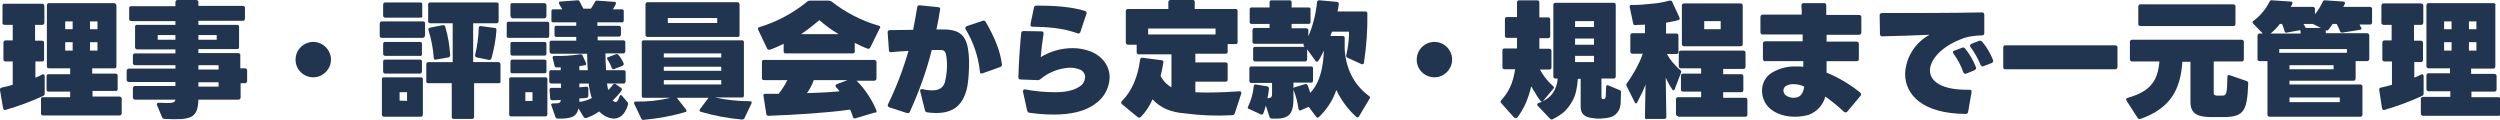 <?xml version="1.0" encoding="utf-8"?>
<!-- Generator: Adobe Illustrator 26.0.1, SVG Export Plug-In . SVG Version: 6.00 Build 0)  -->
<svg version="1.1" id="レイヤー_1" xmlns="http://www.w3.org/2000/svg" xmlns:xlink="http://www.w3.org/1999/xlink" x="0px"
	 y="0px" viewBox="0 0 805.2 38.5" style="enable-background:new 0 0 805.2 38.5;" xml:space="preserve">
<style type="text/css">
	.st0{fill:#223550;}
</style>
<g id="レイヤー_2_00000084503301939206165840000016506193967646001297_">
	<g id="レイヤー_1-2">
		<path class="st0" d="M14.3,1.8v5.5c0,0.3-0.2,0.6-0.5,0.7c0,0-0.1,0-0.1,0h-2.4v5.1h2.2c0.3,0,0.6,0.2,0.7,0.5c0,0,0,0.1,0,0.1
			v5.5c0,0.3-0.2,0.6-0.5,0.6c0,0-0.1,0-0.1,0h-2.2V25c0.9-0.3,1.6-0.7,2.2-1c0.4-0.2,0.8,0,0.8,0.5v5.7c0,0.3-0.2,0.6-0.5,0.7
			c-3.9,1.8-8,3.3-12.1,4.5c-0.3,0.1-0.6,0-0.7-0.3c0-0.1-0.1-0.2-0.1-0.2L0,29c-0.1-0.4,0.2-0.7,0.5-0.8c0,0,0.1,0,0.1,0
			c1-0.2,2.2-0.5,3.5-0.9v-7.5H1.8c-0.3,0-0.6-0.2-0.7-0.5c0,0,0-0.1,0-0.1v-5.5c0-0.3,0.2-0.6,0.6-0.7c0,0,0.1,0,0.1,0h2.3V8H1.5
			C1.1,8,0.8,7.8,0.8,7.5c0,0,0-0.1,0-0.1V1.8c0-0.3,0.2-0.6,0.5-0.6c0,0,0.1,0,0.1,0h12.2c0.3,0,0.6,0.2,0.6,0.5
			C14.3,1.8,14.3,1.8,14.3,1.8z M37.5,1.7v19.7c0,0.3-0.2,0.6-0.5,0.6c0,0-0.1,0-0.1,0h-7.2v1.7h7.5c0.3,0,0.6,0.2,0.7,0.5
			c0,0,0,0.1,0,0.1v4.4c0,0.3-0.2,0.6-0.5,0.6c0,0-0.1,0-0.1,0h-7.5v1.8h8.7c0.3,0,0.6,0.2,0.7,0.6c0,0,0,0.1,0,0.1v4.7
			c0,0.3-0.2,0.6-0.6,0.7c0,0-0.1,0-0.1,0H13.9c-0.3,0-0.6-0.2-0.7-0.5c0,0,0-0.1,0-0.1v-4.7c0-0.3,0.2-0.6,0.5-0.6c0,0,0.1,0,0.1,0
			h8.8v-1.8h-7c-0.3,0-0.6-0.2-0.6-0.5c0,0,0-0.1,0-0.1v-4.4c0-0.3,0.2-0.6,0.5-0.6c0,0,0.1,0,0.1,0h7V22h-6.9
			c-0.3,0-0.6-0.2-0.6-0.5c0,0,0-0.1,0-0.1V1.7c0-0.3,0.2-0.6,0.5-0.7c0,0,0.1,0,0.1,0h21c0.3,0,0.6,0.2,0.7,0.5
			C37.5,1.6,37.5,1.6,37.5,1.7z M23.4,6.9H21v2.5h2.4L23.4,6.9z M23.4,13.6H21v2.7h2.4L23.4,13.6z M29,9.4h2.4V6.9H29V9.4z
			 M31.4,13.6H29v2.7h2.4V13.6z"/>
		<path class="st0" d="M57.2,0h6c0.3,0,0.6,0.2,0.7,0.5c0,0,0,0.1,0,0.1v1.3h14.3c0.3,0,0.6,0.2,0.7,0.5c0,0,0,0.1,0,0.1v3.5
			c0,0.3-0.2,0.6-0.5,0.7c0,0-0.1,0-0.1,0H63.9V8h12.5C76.7,8,77,8.2,77,8.5c0,0,0,0.1,0,0.1v6.6c0,0.3-0.2,0.6-0.5,0.6
			c0,0-0.1,0-0.1,0H63.9v1.3h12.8c0.3,0,0.6,0.2,0.7,0.5c0,0,0,0.1,0,0.1V22h1.5c0.3,0,0.6,0.2,0.7,0.5c0,0,0,0.1,0,0.1v3.5
			c0,0.3-0.2,0.6-0.5,0.7c0,0-0.1,0-0.1,0h-1.5v4.6c0,0.3-0.2,0.6-0.6,0.7c0,0-0.1,0-0.1,0H63.9c-0.2,6-2.3,6.6-10.9,6.2
			c-0.3,0-0.7-0.2-0.8-0.5l-1.6-3.9c0-0.1-0.1-0.2-0.1-0.3c0-0.4,0.4-0.5,0.7-0.5c4.2,0.2,5.1,0.1,5.3-1h-13c-0.3,0-0.6-0.2-0.7-0.6
			c0,0,0-0.1,0-0.1v-3c0-0.3,0.2-0.6,0.6-0.7c0,0,0.1,0,0.1,0h13v-1.3h-15c-0.3,0-0.6-0.2-0.7-0.5c0,0,0-0.1,0-0.1v-3
			c0-0.3,0.2-0.6,0.6-0.7c0,0,0.1,0,0.1,0h15V21H43.5c-0.3,0-0.6-0.2-0.7-0.5c0,0,0-0.1,0-0.1v-2.5c0-0.3,0.2-0.6,0.5-0.7
			c0,0,0.1,0,0.1,0h13.1v-1.3H44.2c-0.3,0-0.6-0.2-0.7-0.5c0,0,0-0.1,0-0.1V8.6c0-0.3,0.2-0.6,0.5-0.6c0,0,0.1,0,0.1,0h12.4V6.8
			H42.3c-0.3,0-0.6-0.2-0.7-0.5c0,0,0-0.1,0-0.1V2.6c0-0.3,0.2-0.6,0.5-0.6c0,0,0.1,0,0.1,0h14.3V0.7c0-0.3,0.2-0.6,0.5-0.7
			C57.1,0,57.2,0,57.2,0z M56.5,11.3h-5.7v1.5h5.7L56.5,11.3z M63.9,12.8h5.9v-1.5h-5.9L63.9,12.8z M70.4,21h-6.5v1.4h6.5V21z
			 M70.4,26.5h-6.5v1.4h6.5V26.5z"/>
		<path class="st0" d="M95.2,19.2c0-3.2,2.6-5.7,5.7-5.7s5.7,2.6,5.7,5.7s-2.6,5.7-5.7,5.7l0,0c-3.1,0-5.7-2.5-5.7-5.6
			C95.2,19.3,95.2,19.2,95.2,19.2z"/>
		<path class="st0" d="M136.4,12.2H123c-0.3,0-0.6-0.2-0.7-0.5c0,0,0-0.1,0-0.1v-4c0-0.3,0.2-0.6,0.5-0.7c0,0,0.1,0,0.1,0h13.4
			c0.3,0,0.6,0.2,0.6,0.5c0,0,0,0.1,0,0.1v3.9c0,0.3-0.2,0.6-0.5,0.7C136.5,12.2,136.4,12.2,136.4,12.2z M135.7,37.6h-12
			c-0.3,0-0.6-0.2-0.7-0.5c0,0,0-0.1,0-0.1V25.5c0-0.3,0.2-0.6,0.5-0.6c0,0,0.1,0,0.1,0h12c0.3,0,0.6,0.2,0.6,0.5c0,0,0,0.1,0,0.1
			v11.4c0,0.3-0.2,0.6-0.5,0.7C135.8,37.6,135.8,37.6,135.7,37.6z M135.5,5.7h-11.4c-0.3,0-0.6-0.2-0.7-0.5c0,0,0-0.1,0-0.1V1.5
			c0-0.3,0.2-0.6,0.5-0.7c0,0,0.1,0,0.1,0h11.4c0.3,0,0.6,0.2,0.6,0.5c0,0,0,0.1,0,0.1v3.5C136.2,5.4,135.9,5.7,135.5,5.7
			C135.6,5.7,135.5,5.7,135.5,5.7z M135.4,18h-11.3c-0.3,0-0.6-0.2-0.7-0.5c0,0,0-0.1,0-0.1v-3.3c0-0.3,0.2-0.6,0.5-0.6
			c0,0,0.1,0,0.1,0h11.3c0.3,0,0.6,0.2,0.6,0.5c0,0,0,0.1,0,0.1v3.3c0.1,0.3-0.2,0.6-0.5,0.7C135.5,18,135.5,18,135.4,18z
			 M135.4,23.7h-11.3c-0.3,0-0.6-0.2-0.7-0.5c0,0,0-0.1,0-0.1v-3.3c0-0.3,0.2-0.6,0.5-0.6c0,0,0.1,0,0.1,0h11.3
			c0.3,0,0.6,0.2,0.6,0.5c0,0,0,0.1,0,0.1V23c0,0.3-0.2,0.6-0.5,0.7C135.5,23.7,135.5,23.7,135.4,23.7L135.4,23.7z M131.1,32.5v-2.8
			h-2.4v2.7L131.1,32.5z M160.7,26.8h-8v10.8c0,0.3-0.2,0.6-0.5,0.7c0,0-0.1,0-0.1,0h-6c-0.3,0-0.6-0.2-0.6-0.5c0,0,0-0.1,0-0.1
			V26.8h-7.6c-0.3,0-0.6-0.2-0.6-0.5c0,0,0-0.1,0-0.1v-5.5c0-0.3,0.2-0.6,0.5-0.7c0.1,0,0.1,0,0.2,0h7.8V7.5h-7.2
			c-0.3,0-0.6-0.2-0.7-0.5c0-0.1,0-0.1,0-0.2V1.4c0-0.3,0.2-0.6,0.5-0.6c0,0,0.1,0,0.1,0H160c0.3,0,0.6,0.2,0.6,0.5c0,0,0,0.1,0,0.1
			v5.4c0,0.3-0.2,0.6-0.6,0.7c0,0-0.1,0-0.1,0h-7.5V20h8.1c0.3,0,0.6,0.2,0.7,0.6c0,0,0,0.1,0,0.1v5.5
			C161.3,26.5,161,26.8,160.7,26.8C160.7,26.8,160.7,26.8,160.7,26.8L160.7,26.8z M144.4,18.5l-4,0.7c-0.4,0.1-0.7-0.1-0.7-0.6
			c-0.2-3-0.8-6-1.7-8.9c-0.1-0.3,0-0.6,0.3-0.7c0.1,0,0.1,0,0.2-0.1l4.1-0.8c0.3-0.1,0.6,0.1,0.8,0.4c0,0,0,0,0,0.1
			c0.9,3,1.4,6.1,1.6,9.2C145,18.1,144.8,18.4,144.4,18.5C144.4,18.4,144.4,18.4,144.4,18.5L144.4,18.5z M159.9,9.7
			c-0.2,3.1-0.8,6.1-1.6,9.1c-0.1,0.3-0.4,0.5-0.7,0.5c0,0,0,0-0.1,0l-3.9-0.8c-0.3,0-0.6-0.3-0.6-0.6c0,0,0-0.1,0-0.1
			c0.7-2.9,1.1-5.8,1.2-8.8c0-0.3,0.2-0.6,0.5-0.6c0.1,0,0.1,0,0.2,0l4.4,0.6c0.3,0,0.6,0.2,0.6,0.6C159.9,9.6,159.9,9.6,159.9,9.7
			L159.9,9.7z"/>
		<path class="st0" d="M163.2,11.6v-4c0-0.3,0.2-0.6,0.5-0.6c0,0,0.1,0,0.1,0h12.5c0.3,0,0.6,0.2,0.6,0.5c0,0,0,0.1,0,0.1v4
			c0,0.3-0.2,0.6-0.5,0.6c0,0-0.1,0-0.1,0h-12.5c-0.3,0-0.6-0.2-0.6-0.5C163.2,11.6,163.2,11.6,163.2,11.6z M164,36.8V25.5
			c0-0.3,0.2-0.6,0.5-0.6c0,0,0.1,0,0.1,0h11.1c0.3,0,0.6,0.2,0.6,0.5c0,0,0,0.1,0,0.1v11.3c0,0.3-0.2,0.6-0.5,0.7c0,0-0.1,0-0.1,0
			h-11.1c-0.3,0-0.6-0.2-0.6-0.5C164,36.9,164,36.9,164,36.8z M164.4,5V1.6c0-0.3,0.2-0.6,0.5-0.6c0,0,0.1,0,0.1,0h10.3
			c0.3,0,0.6,0.2,0.7,0.6c0,0,0,0.1,0,0.1v3.5c0,0.3-0.2,0.6-0.6,0.7c0,0-0.1,0-0.1,0H165C164.7,5.7,164.4,5.5,164.4,5
			C164.4,5.1,164.4,5.1,164.4,5z M164.4,17.3v-3.2c0-0.3,0.2-0.6,0.5-0.6c0,0,0.1,0,0.1,0h10.4c0.3,0,0.6,0.2,0.6,0.5
			c0,0,0,0.1,0,0.1v3.2c0,0.3-0.2,0.6-0.5,0.6c0,0-0.1,0-0.1,0H165C164.7,17.9,164.4,17.7,164.4,17.3
			C164.4,17.3,164.4,17.3,164.4,17.3z M164.4,23v-3.2c0-0.3,0.2-0.6,0.5-0.6c0,0,0.1,0,0.1,0h10.4c0.3,0,0.6,0.2,0.6,0.5
			c0,0,0,0.1,0,0.1V23c0,0.3-0.2,0.6-0.5,0.6c0,0-0.1,0-0.1,0H165C164.7,23.7,164.4,23.4,164.4,23C164.4,23.1,164.4,23,164.4,23
			L164.4,23z M169.2,32.5h2.3v-2.8h-2.3V32.5z M193,35.9c-1.3,0.9-2.7,1.6-4.1,2.1c-0.3,0.1-0.7,0-0.9-0.3l-1.7-2.8
			c-0.5,2.6-2.2,3.4-6.6,3.3c-0.4,0-0.7-0.2-0.8-0.5l-1.3-3.7c0-0.1-0.1-0.2-0.1-0.2c0-0.4,0.3-0.5,0.7-0.5c2,0.1,2.4-0.3,2.4-1.1
			l-2.7,0.1c-0.3,0-0.6-0.2-0.7-0.5c0,0,0,0,0-0.1L177,29c0-0.4,0.1-0.7,0.6-0.7l0,0c1.1,0,2.1,0,3.1,0v-1.4h-3.1
			c-0.3,0-0.6-0.2-0.7-0.5c0,0,0-0.1,0-0.1v-3.1c0-0.3,0.2-0.6,0.5-0.6c0,0,0.1,0,0.1,0h3.1v-0.9c-0.4,0-0.9,0-1.3,0
			c-0.4,0-0.7-0.2-0.7-0.6l-0.6-2.4c-0.1-0.4,0.1-0.7,0.6-0.7c2.7,0.1,5.5-0.1,8.2-0.5c0.3-0.1,0.7,0,0.8,0.3c0,0,0,0,0,0l1.1,2.4
			c0.2,0.4,0.1,0.7-0.2,0.8c-0.6,0.1-1.3,0.2-1.9,0.3v1.3h2.7c-0.1-1.7-0.2-3.5-0.2-5.2v-0.1h-11.4c-0.3,0-0.6-0.2-0.7-0.6
			c0,0,0-0.1,0-0.1v-2.9c0-0.3,0.2-0.6,0.5-0.6c0,0,0.1,0,0.1,0h8v-1.2h-6.4c-0.3,0-0.6-0.2-0.6-0.5c0,0,0-0.1,0-0.1V8.9
			c0-0.3,0.2-0.6,0.5-0.6c0,0,0.1,0,0.1,0h6.4V7.2h-7.4c-0.3,0-0.6-0.2-0.6-0.5c0,0,0-0.1,0-0.1v-3c0-0.3,0.2-0.6,0.5-0.6
			c0,0,0.1,0,0.1,0h2.9c-0.3-0.5-0.6-1.1-0.9-1.5C180.1,1.2,180,1,180,0.9c0-0.2,0.2-0.4,0.5-0.4l5.4-0.4c0.3-0.1,0.7,0.1,0.8,0.4
			c0.4,0.7,0.8,1.5,1.2,2.3l0,0l0,0h2.4c0.5-0.7,0.9-1.4,1.3-2.1c0.1-0.3,0.4-0.6,0.7-0.5l5.6,0.4c0.4,0,0.6,0.3,0.4,0.8
			s-0.6,1.1-0.9,1.6h2.9c0.3,0,0.6,0.2,0.6,0.5c0,0,0,0.1,0,0.1v3c0,0.3-0.2,0.6-0.5,0.6c0,0-0.1,0-0.1,0h-7.9v1.1h6.9
			c0.3,0,0.6,0.2,0.7,0.5c0,0,0,0.1,0,0.1v2.2c0,0.3-0.2,0.6-0.5,0.7c0,0-0.1,0-0.1,0h-6.9V13h8.3c0.3,0,0.6,0.2,0.6,0.5
			c0,0,0,0.1,0,0.1v2.9c0,0.3-0.2,0.6-0.5,0.7c0,0-0.1,0-0.1,0H195c0,1.8,0.1,3.6,0.2,5.4h5.7c0.3,0,0.6,0.2,0.6,0.5
			c0,0,0,0.1,0,0.1v3c0,0.3-0.2,0.6-0.5,0.7c0,0-0.1,0-0.1,0h-5.4c0.1,0.7,0.2,1.4,0.4,2.1c0.6-0.5,1-1.1,1.5-1.7
			c0.1-0.2,0.3-0.3,0.5-0.3c0.1,0,0.3,0,0.4,0.1l1.7,1.2c0.2,0.1,0.3,0.3,0.3,0.5c0,0.7-2.4,3-3,3.6h0.1c0.3,0.3,0.6,0.4,0.9,0.5
			c0.4,0,0.8-0.5,1.2-1.8c0.1-0.3,0.3-0.5,0.4-0.5c0.2,0,0.3,0.1,0.4,0.2l1.8,2.1c0.2,0.3,0.3,0.7,0.1,1c-0.9,3-2.6,4.3-4.6,4.3
			C195.9,38.1,194.2,37.2,193,35.9z M190.6,31.6c-0.5-1.5-0.8-3.1-1-4.7h-3v1.2c0.7,0,1.5-0.1,2.2-0.2c0.4,0,0.7,0.2,0.7,0.6v2.3
			c0,0.4-0.2,0.7-0.5,0.7c-0.7,0.1-1.5,0.2-2.4,0.2v1.1C188,32.7,189.3,32.2,190.6,31.6L190.6,31.6z M197,21.8
			c-0.3-0.9-0.8-1.8-1.3-2.6c-0.1-0.1-0.2-0.3-0.2-0.4c0-0.2,0.2-0.4,0.4-0.4l2.4-0.9c0.3-0.2,0.7,0,0.9,0.2
			c0.7,0.8,1.2,1.7,1.6,2.6c0.2,0.3,0.1,0.6-0.2,0.8c0,0-0.1,0-0.1,0.1l-2.6,1c-0.3,0.2-0.6,0.1-0.8-0.2
			C197,21.9,196.9,21.9,197,21.8L197,21.8z"/>
		<path class="st0" d="M239.6,13.6v17.2c0,0.3-0.2,0.6-0.5,0.6c0,0-0.1,0-0.1,0h-8.7c3.7,0.8,7.5,1.2,11.3,1.2
			c0.5,0,0.6,0.3,0.4,0.8l-2.2,4.6c-0.1,0.3-0.4,0.5-0.8,0.5c-4.5-0.4-8.9-1.2-13.3-2.5c-0.3-0.1-0.4-0.2-0.4-0.4
			c0-0.2,0.1-0.3,0.2-0.5l2.7-3.6H218l2.9,3.7c0.1,0.1,0.2,0.3,0.2,0.5c0,0.2-0.1,0.4-0.4,0.4c-4.4,1.3-8.9,2.1-13.4,2.5
			c-0.3,0.1-0.7-0.1-0.8-0.5l-2.2-4.6c-0.2-0.5,0-0.8,0.5-0.8c3.7,0.1,7.4-0.3,11.1-1.2h-8.6c-0.3,0-0.6-0.2-0.6-0.5
			c0,0,0-0.1,0-0.1V13.6c0-0.3,0.2-0.6,0.5-0.6c0,0,0.1,0,0.1,0H239C239.3,12.9,239.6,13.2,239.6,13.6
			C239.6,13.6,239.6,13.6,239.6,13.6z M238.2,1.4v9.9c0,0.3-0.2,0.6-0.5,0.6c0,0-0.1,0-0.1,0h-29c-0.3,0-0.6-0.2-0.7-0.5
			c0,0,0-0.1,0-0.1V1.4c0-0.3,0.2-0.6,0.5-0.7c0,0,0.1,0,0.1,0h29c0.3,0,0.6,0.2,0.6,0.5C238.2,1.3,238.2,1.3,238.2,1.4z
			 M213.8,18.5h18.5v-1.3h-18.5V18.5z M232.3,21.5h-18.5v1.3h18.5V21.5z M232.3,25.8h-18.5v1.4h18.5V25.8z M215.1,7.4H231V5.8h-15.9
			V7.4z"/>
		<path class="st0" d="M283.3,9.2l-3,6.1c-0.1,0.3-0.5,0.5-0.8,0.4c0,0,0,0,0,0c-1.4-0.5-2.8-1.2-4.2-1.9v2.8c0,0.3-0.2,0.6-0.5,0.6
			c0,0-0.1,0-0.1,0H253c-0.3,0-0.6-0.2-0.6-0.5c0,0,0-0.1,0-0.1v-2.5c-1.5,0.7-2.9,1.4-4.4,1.9c-0.3,0.1-0.7,0-0.9-0.3c0,0,0,0,0,0
			l-2.9-6.1c-0.2-0.3-0.1-0.6,0.2-0.8c0.1,0,0.2-0.1,0.3-0.1c5.6-1.7,10.8-4.5,15.3-8.2c0.2-0.2,0.5-0.3,0.8-0.3h6.1
			c0.3,0,0.5,0.1,0.8,0.2c4.6,3.6,9.8,6.3,15.4,7.9c0.3,0.1,0.5,0.3,0.4,0.6C283.4,9.1,283.4,9.1,283.3,9.2z M281.9,36.2l-6.4,1.9
			c-0.3,0.1-0.6,0-0.7-0.2c0-0.1,0-0.1-0.1-0.2c-0.2-0.8-0.5-1.6-0.9-2.4c-6.9,1-17.8,1.7-26.3,2c-0.3,0-0.6-0.2-0.7-0.5
			c0,0,0,0,0-0.1l-0.9-5.8c-0.1-0.5,0.1-0.7,0.5-0.7h4.4c1.1-1.4,2-2.8,2.8-4.4H246c-0.3,0-0.6-0.2-0.6-0.5c0,0,0-0.1,0-0.1v-5.3
			c0-0.3,0.2-0.6,0.5-0.6c0,0,0.1,0,0.1,0h35.6c0.3,0,0.6,0.2,0.7,0.6c0,0,0,0.1,0,0.1v5.3c0,0.3-0.2,0.6-0.6,0.7c0,0-0.1,0-0.1,0
			h-5.7c2.7,2.7,4.9,6,6.4,9.6c0.1,0.3,0,0.6-0.3,0.8C282.1,36.2,282,36.2,281.9,36.2L281.9,36.2z M263.9,6.5
			c-1.9,1.6-3.8,3.1-5.9,4.5h12.1C267.9,9.7,265.9,8.2,263.9,6.5L263.9,6.5z M259.9,30c3.8-0.1,7.6-0.3,10.5-0.6
			c-0.4-0.5-0.7-0.9-1.1-1.3c-0.1-0.1-0.2-0.3-0.2-0.5c0-0.2,0.2-0.4,0.4-0.5l3.5-1.3h-10.9C261.6,27.3,260.8,28.7,259.9,30
			L259.9,30z"/>
		<path class="st0" d="M297.9,35.5l-1.5-6c-0.2-0.6,0.2-0.9,0.8-0.8c1,0.3,2.1,0.4,3.1,0.4c2.1,0,3.4-0.8,4-2.5
			c0.6-2.4,0.9-5,0.6-7.5c-0.2-2.6-0.6-3-2.2-3h-2.6c-1.7,6.8-4.1,13.4-7,19.8c-0.1,0.4-0.5,0.6-0.9,0.5c0,0,0,0-0.1,0l-5.6-1.8
			c-0.5-0.2-0.7-0.5-0.5-1c2.7-5.5,4.9-11.3,6.6-17.2c-1.8,0.1-3.7,0.2-5.5,0.4c-0.4,0.1-0.8-0.2-0.8-0.5c0-0.1,0-0.1,0-0.2
			l-0.4-5.6c-0.1-0.4,0.2-0.7,0.5-0.8c0.1,0,0.1,0,0.2,0l7.5-0.1c0.5-2.4,0.9-4.8,1.3-7.2c0-0.4,0.3-0.7,0.7-0.7c0,0,0.1,0,0.1,0
			l5.9,0.6c0.5,0,0.8,0.3,0.7,0.7c-0.3,2-0.7,4.2-1.2,6.5c1.2,0,2.2,0,3,0c5.1,0.2,6.9,2.5,7.4,7.9c0.3,3.3,0,9.2-0.7,11.6
			c-1.5,5.3-4.6,7.4-9.9,7.4c-0.9,0-1.8-0.1-2.7-0.2C298.4,36.2,298,36,297.9,35.5z M315.6,23c-0.5-4.8-2.1-9.5-4.6-13.6
			c-0.1-0.1-0.1-0.3-0.1-0.4c0-0.2,0.2-0.4,0.5-0.6l5.1-1.7c0.4-0.2,0.8,0,1,0.4c2.6,4.5,4.6,8.9,5.2,13.6c0.1,0.4-0.2,0.8-0.6,0.9
			l-5.6,2C315.9,23.8,315.6,23.6,315.6,23z"/>
		<path class="st0" d="M330.8,35.5l-1.3-5.9c-0.1-0.6,0.2-0.9,0.7-0.8c3.2,0.6,6.4,0.9,9.6,0.9c3.2,0,6.1-0.5,8-1.9
			c1-0.6,1.6-1.7,1.7-2.9c0-1.2-0.8-2.3-2-2.6c-1-0.4-2-0.5-3-0.5c-3.5,0.2-6.8,1.5-9.4,3.7c-0.3,0.2-0.6,0.4-1,0.3l-5.4-0.2
			c-0.5,0-0.7-0.3-0.7-0.8c0.1-4.2,0.5-10,0.9-14.1c0-0.4,0.3-0.7,0.7-0.7c0,0,0.1,0,0.1,0l5.7,0.1c0.6,0,0.8,0.3,0.7,0.9
			c-0.4,2.4-0.7,4.9-0.9,7.4c3.1-1.9,6.7-2.9,10.3-2.9c2,0,4,0.4,5.9,1.1c4.1,1.8,6,5,6,8.3c-0.1,3.4-1.8,6.6-4.6,8.5
			c-3.4,2.6-8.3,3.5-13.4,3.5c-2.6,0-5.3-0.2-7.9-0.6C331.2,36.3,330.9,36,330.8,35.5z M332.6,8.6c-0.3,0.1-0.7-0.2-0.7-0.5
			c0-0.1,0-0.2,0-0.3l1.1-5.3c0.1-0.5,0.4-0.7,0.9-0.7c5.2,0,11,0.3,15.5,1.7c0.4,0.1,0.6,0.4,0.6,0.8c0,0.1,0,0.1-0.1,0.2l-1.9,5.7
			c-0.1,0.4-0.4,0.6-0.8,0.6c-0.1,0-0.1,0-0.2-0.1C342.1,9,337.6,8.7,332.6,8.6z"/>
		<path class="st0" d="M371.2,32c-0.9,2.1-2.2,4.1-3.8,5.7c-0.1,0.1-0.3,0.2-0.5,0.2c-0.2,0-0.4-0.1-0.5-0.2l-5.1-4.2
			c-0.1-0.1-0.2-0.3-0.2-0.5c0-0.2,0.1-0.3,0.2-0.4c3.3-3.3,5.2-7.9,5.9-13.4c0-0.3,0.3-0.6,0.7-0.6c0,0,0.1,0,0.1,0l6.1,0.8
			c0.3,0,0.6,0.2,0.6,0.5c0,0.1,0,0.1,0,0.2c-0.2,1.3-0.5,2.9-0.9,4.4c0.8,1.5,2,2.8,3.5,3.6V17.5h-10.5c-0.3,0-0.6-0.2-0.7-0.5
			c0,0,0-0.1,0-0.1v-2.5h-2.8c-0.3,0-0.6-0.2-0.7-0.6c0,0,0-0.1,0-0.1V3.6c0-0.3,0.2-0.6,0.5-0.7c0,0,0.1,0,0.1,0h13.1V0.7
			c0-0.3,0.2-0.6,0.5-0.7c0.1,0,0.1,0,0.2,0h7.2c0.3,0,0.6,0.2,0.6,0.5c0,0,0,0.1,0,0.1v2.3H398c0.3,0,0.6,0.2,0.6,0.5
			c0,0,0,0.1,0,0.1v10.1c0,0.3-0.2,0.6-0.5,0.6c0,0-0.1,0-0.1,0h-2.6v2.5c0,0.3-0.2,0.6-0.5,0.6c0,0-0.1,0-0.1,0H385v2.8h9.8
			c0.3,0,0.6,0.2,0.6,0.5c0,0,0,0.1,0,0.1v5c0,0.3-0.2,0.6-0.5,0.6c0,0-0.1,0-0.1,0H385v3.4c1.2,0.1,2.6,0.1,4,0.1
			c3.5,0,7.4-0.2,10.2-0.4c0.3,0,0.6,0.1,0.6,0.5c0,0.1,0,0.2,0,0.2l-2.1,6.4c-0.1,0.3-0.4,0.6-0.8,0.6c-5.1,0.3-10.3,0.1-15.4-0.6
			C377.5,36.2,374,35,371.2,32z M391.5,9.2h-21.7v1.9h21.7V9.2z"/>
		<path class="st0" d="M422.9,21.9V26c0,0.3-0.2,0.6-0.5,0.6c0,0-0.1,0-0.1,0h-5.7v5c0,5.7-1.8,6.8-6.9,6.6c-0.4,0-0.7-0.2-0.8-0.5
			l-1.2-3.7c-0.2,0.8-0.5,1.7-0.8,2.5c-0.1,0.3-0.5,0.5-0.8,0.4c0,0-0.1,0-0.1-0.1l-3.7-1.7c-0.3-0.1-0.5-0.3-0.4-0.6
			c0-0.1,0.1-0.2,0.1-0.2c1-2.1,1.6-4.3,1.8-6.5c0-0.3,0.2-0.6,0.5-0.6c0.1,0,0.1,0,0.2,0l3.6,0.6c0.3,0,0.6,0.3,0.6,0.7
			c0,0,0,0,0,0.1c-0.1,1-0.2,2-0.5,3c1.3,0,1.5-0.4,1.5-1.4v-3.5h-6.7c-0.3,0-0.6-0.2-0.6-0.5c0,0,0-0.1,0-0.1v-4.1
			c0-0.3,0.2-0.6,0.5-0.6c0,0,0.1,0,0.1,0h19.3c0.3,0,0.6,0.2,0.6,0.5C422.9,21.8,422.9,21.9,422.9,21.9z M425,0.1l5.6,0.5
			c0.3,0,0.6,0.2,0.6,0.6c0,0,0,0.1,0,0.1c-0.1,0.8-0.2,1.6-0.4,2.4h9c0.3,0,0.6,0.2,0.6,0.5c0,0,0,0.1,0,0.1
			c0.1,5.3-0.3,10.7-1.1,15.9c0,0.3-0.3,0.5-0.6,0.5c-0.1,0-0.2,0-0.3-0.1l-4.4-2c-0.3-0.1-0.5-0.5-0.4-0.8c0.6-2.5,0.9-5,0.9-7.6
			H429l-0.5,1.4h4c0.3,0,0.6,0.2,0.6,0.5c0,0,0,0.1,0,0.1c0,1,0,2.4,0,3.8c0.5,7.4,4,12.1,7.8,14.9c0.3,0.1,0.4,0.5,0.3,0.8
			c0,0,0,0.1-0.1,0.1l-3.4,5.7c-0.1,0.2-0.3,0.3-0.5,0.3c-0.2,0-0.3-0.1-0.4-0.2c-2.7-2.4-4.8-5.3-6.4-8.6c-1.1,3.3-3.1,6.3-5.6,8.7
			c-0.1,0.1-0.3,0.2-0.4,0.2c-0.2,0-0.4-0.1-0.5-0.3l-2.4-3.2l-2.5,1.1c-0.4,0.2-0.7,0-0.8-0.5c-0.3-2.1-0.8-4.1-1.6-6.1
			c-0.1-0.3,0-0.6,0.2-0.7c0.1,0,0.1-0.1,0.2-0.1l3.3-1c0.4-0.1,0.6,0,0.8,0.2c0.3,0.7,0.6,1.6,0.9,2.6c3.3-3.4,4.2-8.7,4.4-13.6
			c-0.6,1.2-1.1,2.3-1.8,3.3c-0.1,0.2-0.3,0.3-0.5,0.3c-0.2,0-0.3-0.1-0.4-0.3l-2.7-3.7v3.2c0,0.3-0.2,0.6-0.5,0.7c0,0-0.1,0-0.1,0
			h-16.1c-0.3,0-0.6-0.2-0.7-0.5c0,0,0-0.1,0-0.1v-3.5c0-0.3,0.2-0.6,0.5-0.6c0,0,0.1,0,0.1,0h16l-0.2-0.2c-0.1-0.1-0.2-0.3-0.2-0.4
			c0-0.2,0.1-0.3,0.2-0.4l0,0l0,0H404c-0.3,0-0.6-0.2-0.6-0.5c0,0,0-0.1,0-0.1V9.7c0-0.3,0.2-0.6,0.5-0.7c0,0,0.1,0,0.1,0h4.9V7.7
			h-5.8c-0.3,0-0.6-0.2-0.6-0.5c0,0,0-0.1,0-0.1V3c0-0.3,0.2-0.6,0.5-0.6c0,0,0.1,0,0.1,0h5.8V0.7c0-0.3,0.2-0.6,0.5-0.6
			c0,0,0.1,0,0.1,0h5.9c0.3,0,0.6,0.2,0.6,0.5c0,0,0,0.1,0,0.1v1.7h5.5c0.3,0,0.6,0.2,0.6,0.5c0,0,0,0.1,0,0.1v4.1
			c0,0.3-0.2,0.6-0.5,0.6c0,0-0.1,0-0.1,0h-5.5v1.4h4.7c0.3,0,0.6,0.2,0.7,0.5c0,0,0,0.1,0,0.1v2c1.5-3.5,2.4-7.2,2.8-11
			c0-0.3,0.2-0.6,0.6-0.6C424.9,0.1,424.9,0.1,425,0.1z"/>
		<path class="st0" d="M456.3,19.2c0-3.2,2.6-5.7,5.7-5.7c3.2,0,5.7,2.6,5.7,5.7s-2.6,5.7-5.7,5.7l0,0c-3.1,0-5.7-2.5-5.7-5.6
			C456.3,19.3,456.3,19.2,456.3,19.2z"/>
		<path class="st0" d="M578,37.6c-3.8,0-7.7-1.5-9.4-4.4c-0.7-1.2-1.1-2.6-1.1-4c0-2.4,1.2-4.6,3.2-5.8c2.4-1.4,5.1-2.1,7.8-2
			c0.8,0,1.5,0,2.3,0.1c0-0.5,0-1.1,0-1.8h-12.2c-0.4,0.1-0.7-0.2-0.8-0.6c0-0.1,0-0.1,0-0.2v-4.8c0-0.5,0.2-0.8,0.8-0.8h12
			c0-0.7,0-1.5,0-2.2h-12.8c-0.4,0.1-0.7-0.2-0.8-0.6c0-0.1,0-0.1,0-0.2V5.5c0-0.4,0.2-0.7,0.6-0.8c0.1,0,0.1,0,0.2,0h12.5
			c0-1,0-2-0.1-2.9c-0.1-0.4,0.2-0.7,0.6-0.8c0.1,0,0.1,0,0.2,0h6.4c0.4-0.1,0.7,0.2,0.8,0.6c0,0.1,0,0.1,0,0.2v3h10.5
			c0.4,0,0.7,0.2,0.8,0.6c0,0,0,0.1,0,0.1v4.9c0,0.4-0.2,0.7-0.6,0.8c0,0-0.1,0-0.1,0h-10.5v2.2h9.6c0.5,0,0.8,0.2,0.8,0.8v4.7
			c0.1,0.4-0.2,0.7-0.6,0.8c-0.1,0-0.1,0-0.2,0h-9.6c0,1.3,0,2.5,0,3.7c3.9,1.6,7.5,3.7,10.8,6.4c0.2,0.1,0.3,0.3,0.3,0.6
			c0,0.2-0.1,0.4-0.2,0.5l-4.2,5c-0.1,0.2-0.3,0.3-0.6,0.3c-0.2,0-0.4-0.1-0.5-0.2c-1.9-1.8-3.9-3.4-6-4.9c-0.7,2.7-2.7,4.9-5.4,5.9
			C581,37.4,579.5,37.6,578,37.6z M577.5,27.1c-0.8,0-1.6,0.2-2.3,0.6c-0.5,0.3-0.8,0.9-0.8,1.5c0,0.3,0.1,0.5,0.2,0.8
			c0.4,0.9,1.8,1.5,3.1,1.5c0.4,0,0.9-0.1,1.3-0.2c1-0.4,1.8-1.3,2.1-3.4C579.9,27.3,578.7,27.1,577.5,27.1L577.5,27.1z"/>
		<path class="st0" d="M613.6,23.8c0.2-5.3,3.2-10.1,7.9-12.6c-4.6,0.2-10.4,0.4-15.2,0.5c-0.4,0.1-0.7-0.2-0.8-0.6
			c0-0.1,0-0.1,0-0.2l-0.1-5.9c-0.1-0.4,0.2-0.7,0.6-0.8c0,0,0.1,0,0.1,0c8.6,0,23.2,0,32.2-0.2c0.4-0.1,0.7,0.2,0.8,0.6
			c0,0.1,0,0.1,0,0.2v5.8c0,0.5-0.2,0.8-0.7,0.8c-1.2,0-2.3,0.1-3.5,0.3c-1.2,0.2-2.4,0.5-3.5,1c-6.1,2.4-9.8,6.5-9.8,10
			s3.8,6.4,12.7,6.2c0.5,0,0.7,0.2,0.7,0.6v0.2l-1.1,6.3c0,0.4-0.4,0.7-0.8,0.7c0,0,0,0,0,0C618.9,36.6,613.6,30.3,613.6,23.8z
			 M632.3,23.2c-0.7-2.1-1.8-4.1-3.1-5.9c-0.1-0.2-0.2-0.3-0.2-0.5c0-0.3,0.2-0.5,0.5-0.5l2.4-0.9c0.3-0.2,0.8-0.1,1,0.2
			c1.5,1.8,2.6,3.8,3.5,6c0.2,0.3,0,0.8-0.3,0.9c0,0-0.1,0-0.1,0.1l-2.7,1.1c-0.3,0.2-0.7,0-0.9-0.3
			C632.4,23.3,632.3,23.2,632.3,23.2z M637.9,20.9c-0.8-2-1.9-3.9-3.2-5.7c-0.1-0.1-0.2-0.3-0.2-0.5c0-0.2,0.2-0.4,0.5-0.6l2.3-0.9
			c0.4-0.2,0.8-0.1,1.1,0.2c1.5,1.8,2.7,3.8,3.5,5.9c0.2,0.3,0,0.8-0.3,0.9c0,0-0.1,0-0.1,0.1l-2.6,1c-0.3,0.2-0.7,0.1-0.9-0.3
			C638,21.1,637.9,21,637.9,20.9z"/>
		<path class="st0" d="M645.2,21.7v-6.4c0-0.3,0.2-0.6,0.5-0.7c0,0,0.1,0,0.1,0h35.5c0.3,0,0.6,0.2,0.7,0.5c0,0,0,0.1,0,0.1v6.4
			c0,0.3-0.2,0.6-0.6,0.7c0,0-0.1,0-0.1,0h-35.5C645.5,22.3,645.2,22.1,645.2,21.7C645.2,21.7,645.2,21.7,645.2,21.7z"/>
		<path class="st0" d="M722.7,13.4v5.7c0,0.3-0.2,0.6-0.5,0.7c0,0-0.1,0-0.1,0h-9.1v10.1c0,0.6,0.2,0.8,0.9,0.9c0.7,0,1.3,0,2,0
			c1.2-0.1,1.4-0.7,1.5-6c0-0.5,0.3-0.8,0.7-0.6l5.5,1.9c0.3,0.1,0.6,0.4,0.5,0.8c-0.3,8.5-1.3,10.6-7.2,10.8c-1.3,0-4.2,0-5.2,0
			c-3.3-0.1-6.2-0.7-6.2-4.8v-13h-2.6c-0.6,8.7-3.6,14.9-13.5,18.4c-0.3,0.1-0.7,0-0.9-0.3l-3.6-5.6c-0.1-0.1-0.1-0.2-0.1-0.4
			c0-0.2,0.2-0.4,0.5-0.5c7.2-2,9.7-5.4,10.2-11.7h-8.8c-0.3,0-0.6-0.2-0.7-0.5c0,0,0-0.1,0-0.1v-5.7c0-0.3,0.2-0.6,0.5-0.7
			c0,0,0.1,0,0.1,0H722c0.3,0,0.6,0.2,0.7,0.5C722.7,13.3,722.7,13.4,722.7,13.4z M720,2.1v5.6c0,0.3-0.2,0.6-0.5,0.7
			c0,0-0.1,0-0.1,0h-30c-0.3,0-0.6-0.2-0.7-0.5c0,0,0-0.1,0-0.1V2.1c0-0.3,0.2-0.6,0.5-0.7c0,0,0.1,0,0.1,0h30
			c0.3,0,0.6,0.2,0.7,0.5C720.1,2,720.1,2,720,2.1z"/>
		<path class="st0" d="M760.6,9.2c0,0.2-0.2,0.4-0.5,0.4l-5.6,0.9c-0.3,0.1-0.7-0.1-0.8-0.4c0,0,0,0,0,0c-0.3-0.8-0.7-1.6-1.1-2.4
			h-1.3c-0.4,0.7-0.9,1.3-1.4,1.9c-0.2,0.3-0.6,0.3-0.8,0.1v1h13.3c0.3,0,0.6,0.2,0.7,0.6c0,0,0,0.1,0,0.1V19c0,0.3-0.2,0.6-0.6,0.7
			c0,0-0.1,0-0.1,0h-3.7v5.6c0,0.3-0.2,0.6-0.5,0.7c0,0-0.1,0-0.1,0h-20.7v1.2h22.8c0.3,0,0.6,0.2,0.7,0.5c0,0,0,0.1,0,0.1v9.1
			c0,0.3-0.2,0.6-0.5,0.7c0,0-0.1,0-0.1,0h-29.3c-0.3,0-0.6-0.2-0.7-0.5c0,0,0-0.1,0-0.1V19.7h-2.5c-0.3,0-0.6-0.2-0.7-0.5
			c0,0,0-0.1,0-0.1v-7.6c0-0.3,0.2-0.6,0.5-0.7c0,0,0.1,0,0.1,0h1.1l-3.1-3.2c-0.1-0.1-0.2-0.3-0.2-0.4c0-0.2,0.1-0.4,0.3-0.5
			c2.2-1.6,4-3.8,5.2-6.2c0.1-0.3,0.4-0.5,0.8-0.4l6,0.4c0.5,0,0.7,0.3,0.5,0.8c-0.2,0.3-0.3,0.6-0.5,0.9h7.1c0.3,0,0.6,0.2,0.7,0.5
			c0,0,0,0.1,0,0.1v1.8c1-1.2,1.8-2.6,2.5-4c0.1-0.3,0.4-0.6,0.8-0.5l5.8,0.4c0.5,0,0.7,0.3,0.5,0.8c-0.1,0.3-0.3,0.6-0.5,0.9h8.6
			c0.3,0,0.6,0.2,0.7,0.5c0,0,0,0.1,0,0.1v4.4c0,0.3-0.2,0.6-0.5,0.7c0,0-0.1,0-0.1,0h-3.4C759.9,8,760.6,8.9,760.6,9.2z M740.9,9.7
			l-4.4,0.8c-0.3,0.1-0.6-0.1-0.7-0.4c0,0,0-0.1,0-0.1c-0.2-0.8-0.5-1.6-0.8-2.3h-0.7c-0.9,1.2-1.9,2.2-3,3.1h9.7L740.9,9.7z
			 M755.9,15.8h-21.8V17h21.8L755.9,15.8z M737.4,22.3h14.2v-1.3h-14.2V22.3z M737.4,32.9h16.2v-1.5h-16.2V32.9z M742.6,9h4.9
			l-2.6-1.3h-3c0.2,0.3,0.4,0.7,0.6,1C742.5,8.8,742.6,8.9,742.6,9z"/>
		<path class="st0" d="M780.5,1.8v5.5c0,0.3-0.2,0.6-0.5,0.7c0,0-0.1,0-0.1,0h-2.4v5.1h2.2c0.3,0,0.6,0.2,0.7,0.6c0,0,0,0.1,0,0.1
			v5.5c0,0.3-0.2,0.6-0.5,0.7c0,0-0.1,0-0.1,0h-2.2V25c0.8-0.3,1.6-0.7,2.2-1c0.5-0.2,0.8,0,0.8,0.5v5.7c0,0.3-0.2,0.6-0.5,0.7
			c-3.9,1.8-8,3.3-12.1,4.5c-0.3,0.1-0.6,0-0.7-0.3c0-0.1-0.1-0.2-0.1-0.2l-0.9-5.9c-0.1-0.4,0.2-0.7,0.5-0.8c0,0,0,0,0.1,0
			c1-0.2,2.2-0.5,3.5-0.9v-7.5H768c-0.3,0-0.6-0.2-0.7-0.5c0,0,0-0.1,0-0.1v-5.5c0-0.3,0.2-0.6,0.6-0.7c0,0,0.1,0,0.1,0h2.3V8h-2.6
			c-0.3,0-0.6-0.2-0.7-0.5c0,0,0-0.1,0-0.1V1.8c0-0.3,0.2-0.6,0.5-0.7c0,0,0.1,0,0.1,0h12.2C780.2,1.2,780.5,1.4,780.5,1.8
			C780.5,1.8,780.5,1.8,780.5,1.8z M803.7,1.7v19.7c0,0.3-0.2,0.6-0.5,0.7c0,0-0.1,0-0.1,0h-7.2v1.7h7.5c0.3,0,0.6,0.2,0.7,0.5
			c0,0,0,0.1,0,0.1v4.4c0,0.3-0.2,0.6-0.5,0.7c0,0-0.1,0-0.1,0h-7.5v1.8h8.7c0.3,0,0.6,0.2,0.7,0.5c0,0,0,0.1,0,0.1v4.7
			c0,0.3-0.2,0.6-0.5,0.7c0,0-0.1,0-0.1,0h-24.4c-0.3,0-0.6-0.2-0.7-0.6c0,0,0-0.1,0-0.1v-4.7c0-0.3,0.2-0.6,0.6-0.7
			c0,0,0.1,0,0.1,0h8.8v-1.8h-7c-0.3,0-0.6-0.2-0.7-0.6c0,0,0-0.1,0-0.1v-4.4c0-0.3,0.2-0.6,0.5-0.7c0,0,0.1,0,0.1,0h7V22h-6.9
			c-0.3,0-0.6-0.2-0.7-0.5c0,0,0-0.1,0-0.1V1.7c0-0.3,0.2-0.6,0.5-0.7c0,0,0.1,0,0.1,0h21c0.3,0,0.6,0.2,0.7,0.6
			C803.7,1.6,803.7,1.6,803.7,1.7L803.7,1.7z M789.6,6.9h-2.4v2.5h2.4V6.9z M789.6,13.6h-2.4v2.7h2.4V13.6z M795.2,9.4h2.4V6.9h-2.4
			V9.4z M797.6,13.6h-2.4v2.7h2.4V13.6z"/>
	</g>
</g>
<g>
	<path class="st0" d="M488,38c-0.1,0-0.3-0.1-0.4-0.2l-4.1-4.6c-0.1-0.1-0.2-0.3-0.2-0.4c0-0.2,0.1-0.3,0.2-0.5
		c1.1-1.2,2.1-2.6,2.8-4.1c0.8-1.6,1.3-3.5,1.7-5.9h-3.4c-0.4,0-0.7-0.2-0.7-0.7v-5.3c0-0.4,0.2-0.7,0.7-0.7h4c0-0.4,0-0.9,0-1.3
		s0-0.9,0-1.3v-0.8h-3.2c-0.4,0-0.7-0.2-0.7-0.7V6.2c0-0.4,0.2-0.7,0.7-0.7h3.2V0.8c0-0.4,0.2-0.7,0.7-0.7h5.8
		c0.4,0,0.7,0.2,0.7,0.7v4.8h2.8c0.4,0,0.7,0.2,0.7,0.7v5.3c0,0.4-0.2,0.7-0.7,0.7h-2.8v0.6c0,0.5,0,1,0,1.4c0,0.5,0,0.9,0,1.4h3.2
		c0.4,0,0.7,0.2,0.7,0.7v5.3c0,0.4-0.2,0.7-0.7,0.7h-3c0.5,1,1.2,2,1.9,2.9c0.7,0.9,1.5,1.7,2.3,2.4c0.2,0.2,0.3,0.4,0.3,0.5
		c0,0.1-0.1,0.2-0.2,0.4l-3.3,3.9c-0.1,0.2-0.3,0.2-0.4,0.2c-0.2,0-0.5-0.2-0.8-0.7c-0.3-0.4-0.7-0.9-1-1.5c-0.3-0.6-0.7-1.1-1-1.6
		c-0.3-0.5-0.5-0.9-0.6-1.1c-0.5,2-1.1,3.9-1.9,5.7c-0.8,1.7-1.7,3.2-2.7,4.5C488.2,37.9,488.1,38,488,38z M500.1,38.4
		c-0.3,0.2-0.6,0.1-0.9-0.2l-3.9-4.1c-0.1-0.1-0.2-0.3-0.2-0.4c0-0.2,0.1-0.4,0.4-0.5c2.2-0.8,3.7-1.9,4.6-3.2
		c0.9-1.3,1.5-2.9,1.6-4.7H501c-0.4,0-0.7-0.2-0.7-0.7v-23c0-0.4,0.2-0.7,0.7-0.7h18.7c0.4,0,0.7,0.2,0.7,0.7v23
		c0,0.4-0.2,0.7-0.7,0.7h-3.9v5.9c0,0.4,0.1,0.6,0.4,0.7c0.2,0,0.4,0,0.5,0c0.3-0.1,0.5-0.5,0.5-1.2s0.1-1.7,0.1-2.7
		c0-0.3,0.1-0.5,0.2-0.5c0.1-0.1,0.3-0.1,0.5,0l3.6,1.5c0.3,0.1,0.5,0.3,0.5,0.6c0,1.1-0.1,2.1-0.1,3.1s-0.2,1.9-0.5,2.6
		s-0.9,1.4-1.6,1.9s-1.9,0.8-3.4,0.9c-0.4,0.1-0.9,0.1-1.5,0.1c-0.6,0-1.1,0-1.5-0.1c-1.6-0.1-2.8-0.5-3.4-1.1c-0.7-0.6-1-1.5-1-2.6
		v-9h-0.9c-0.1,1.5-0.3,2.8-0.6,4.1c-0.3,1.3-0.8,2.5-1.5,3.6c-0.6,1.1-1.5,2.1-2.4,3C502.7,36.9,501.5,37.7,500.1,38.4z M513.4,8.7
		V6.8h-6.1v1.9H513.4z M513.4,14.4v-2h-6.1v2H513.4z M513.4,20v-2h-6.1v2H513.4z"/>
	<path class="st0" d="M530.4,38.4c-0.4,0-0.6-0.2-0.6-0.7l0.2-10.5c-0.4,1.1-0.8,2.1-1.3,3c-0.5,0.9-0.9,1.9-1.4,2.8
		c-0.1,0.2-0.3,0.3-0.4,0.3c-0.2,0-0.3-0.1-0.4-0.4l-2.6-5.2c-0.2-0.3-0.1-0.6,0.1-0.9c0.9-1.2,1.8-2.7,2.8-4.4
		c0.9-1.7,1.7-3.3,2.3-5.1h-3.3c-0.4,0-0.7-0.2-0.7-0.7v-5.2c0-0.4,0.2-0.7,0.7-0.7h4l0-2.8c-0.5,0.1-1.1,0.1-1.6,0.1
		c-0.5,0-1,0-1.5,0.1c-0.4,0-0.7-0.2-0.7-0.6l-1.1-5.2c-0.1-0.5,0.1-0.7,0.6-0.7c1,0,2.1,0,3.2-0.1c1.1-0.1,2.2-0.2,3.3-0.3
		c1.1-0.1,2.1-0.2,3.1-0.4c1-0.2,1.9-0.4,2.6-0.6c0.4-0.1,0.7,0,0.9,0.4l2.3,5c0.2,0.4,0.1,0.7-0.2,0.8c-0.6,0.2-1.2,0.4-1.9,0.5
		s-1.4,0.3-2.2,0.4v3.5h3.3c0.4,0,0.7,0.2,0.7,0.7v5.2c0,0.4-0.2,0.7-0.7,0.7h-3c0.6,1.1,1.3,2.1,2.1,3c0.8,0.9,1.6,1.7,2.2,2.2
		c0.3,0.2,0.4,0.5,0.2,0.9l-2,5.2c-0.1,0.3-0.3,0.4-0.4,0.4c-0.2,0-0.3-0.1-0.4-0.3c-0.4-0.6-0.8-1.2-1.1-1.8c-0.4-0.7-0.7-1.3-1-2
		l0.2,12.6c0,0.4-0.2,0.7-0.7,0.7H530.4z M540.5,37.4c-0.4,0-0.7-0.2-0.7-0.7V32c0-0.4,0.2-0.7,0.7-0.7h7.4v-1.8h-5.8
		c-0.4,0-0.7-0.2-0.7-0.7v-4.4c0-0.4,0.2-0.7,0.7-0.7h5.8v-1.7h-6.5c-0.4,0-0.7-0.2-0.7-0.7V17c0-0.4,0.2-0.7,0.7-0.7h20.1
		c0.4,0,0.7,0.2,0.7,0.7v4.5c0,0.4-0.2,0.7-0.7,0.7H555v1.7h5.8c0.4,0,0.7,0.2,0.7,0.7v4.4c0,0.4-0.2,0.7-0.7,0.7H555v1.8h7.1
		c0.4,0,0.7,0.2,0.7,0.7v4.7c0,0.4-0.2,0.7-0.7,0.7H540.5z M542.4,14.9c-0.4,0-0.7-0.2-0.7-0.7V1.8c0-0.4,0.2-0.7,0.7-0.7h18.2
		c0.4,0,0.7,0.2,0.7,0.7v12.4c0,0.4-0.2,0.7-0.7,0.7H542.4z M554.2,9.4V6.8h-5.3v2.6H554.2z"/>
</g>
</svg>
